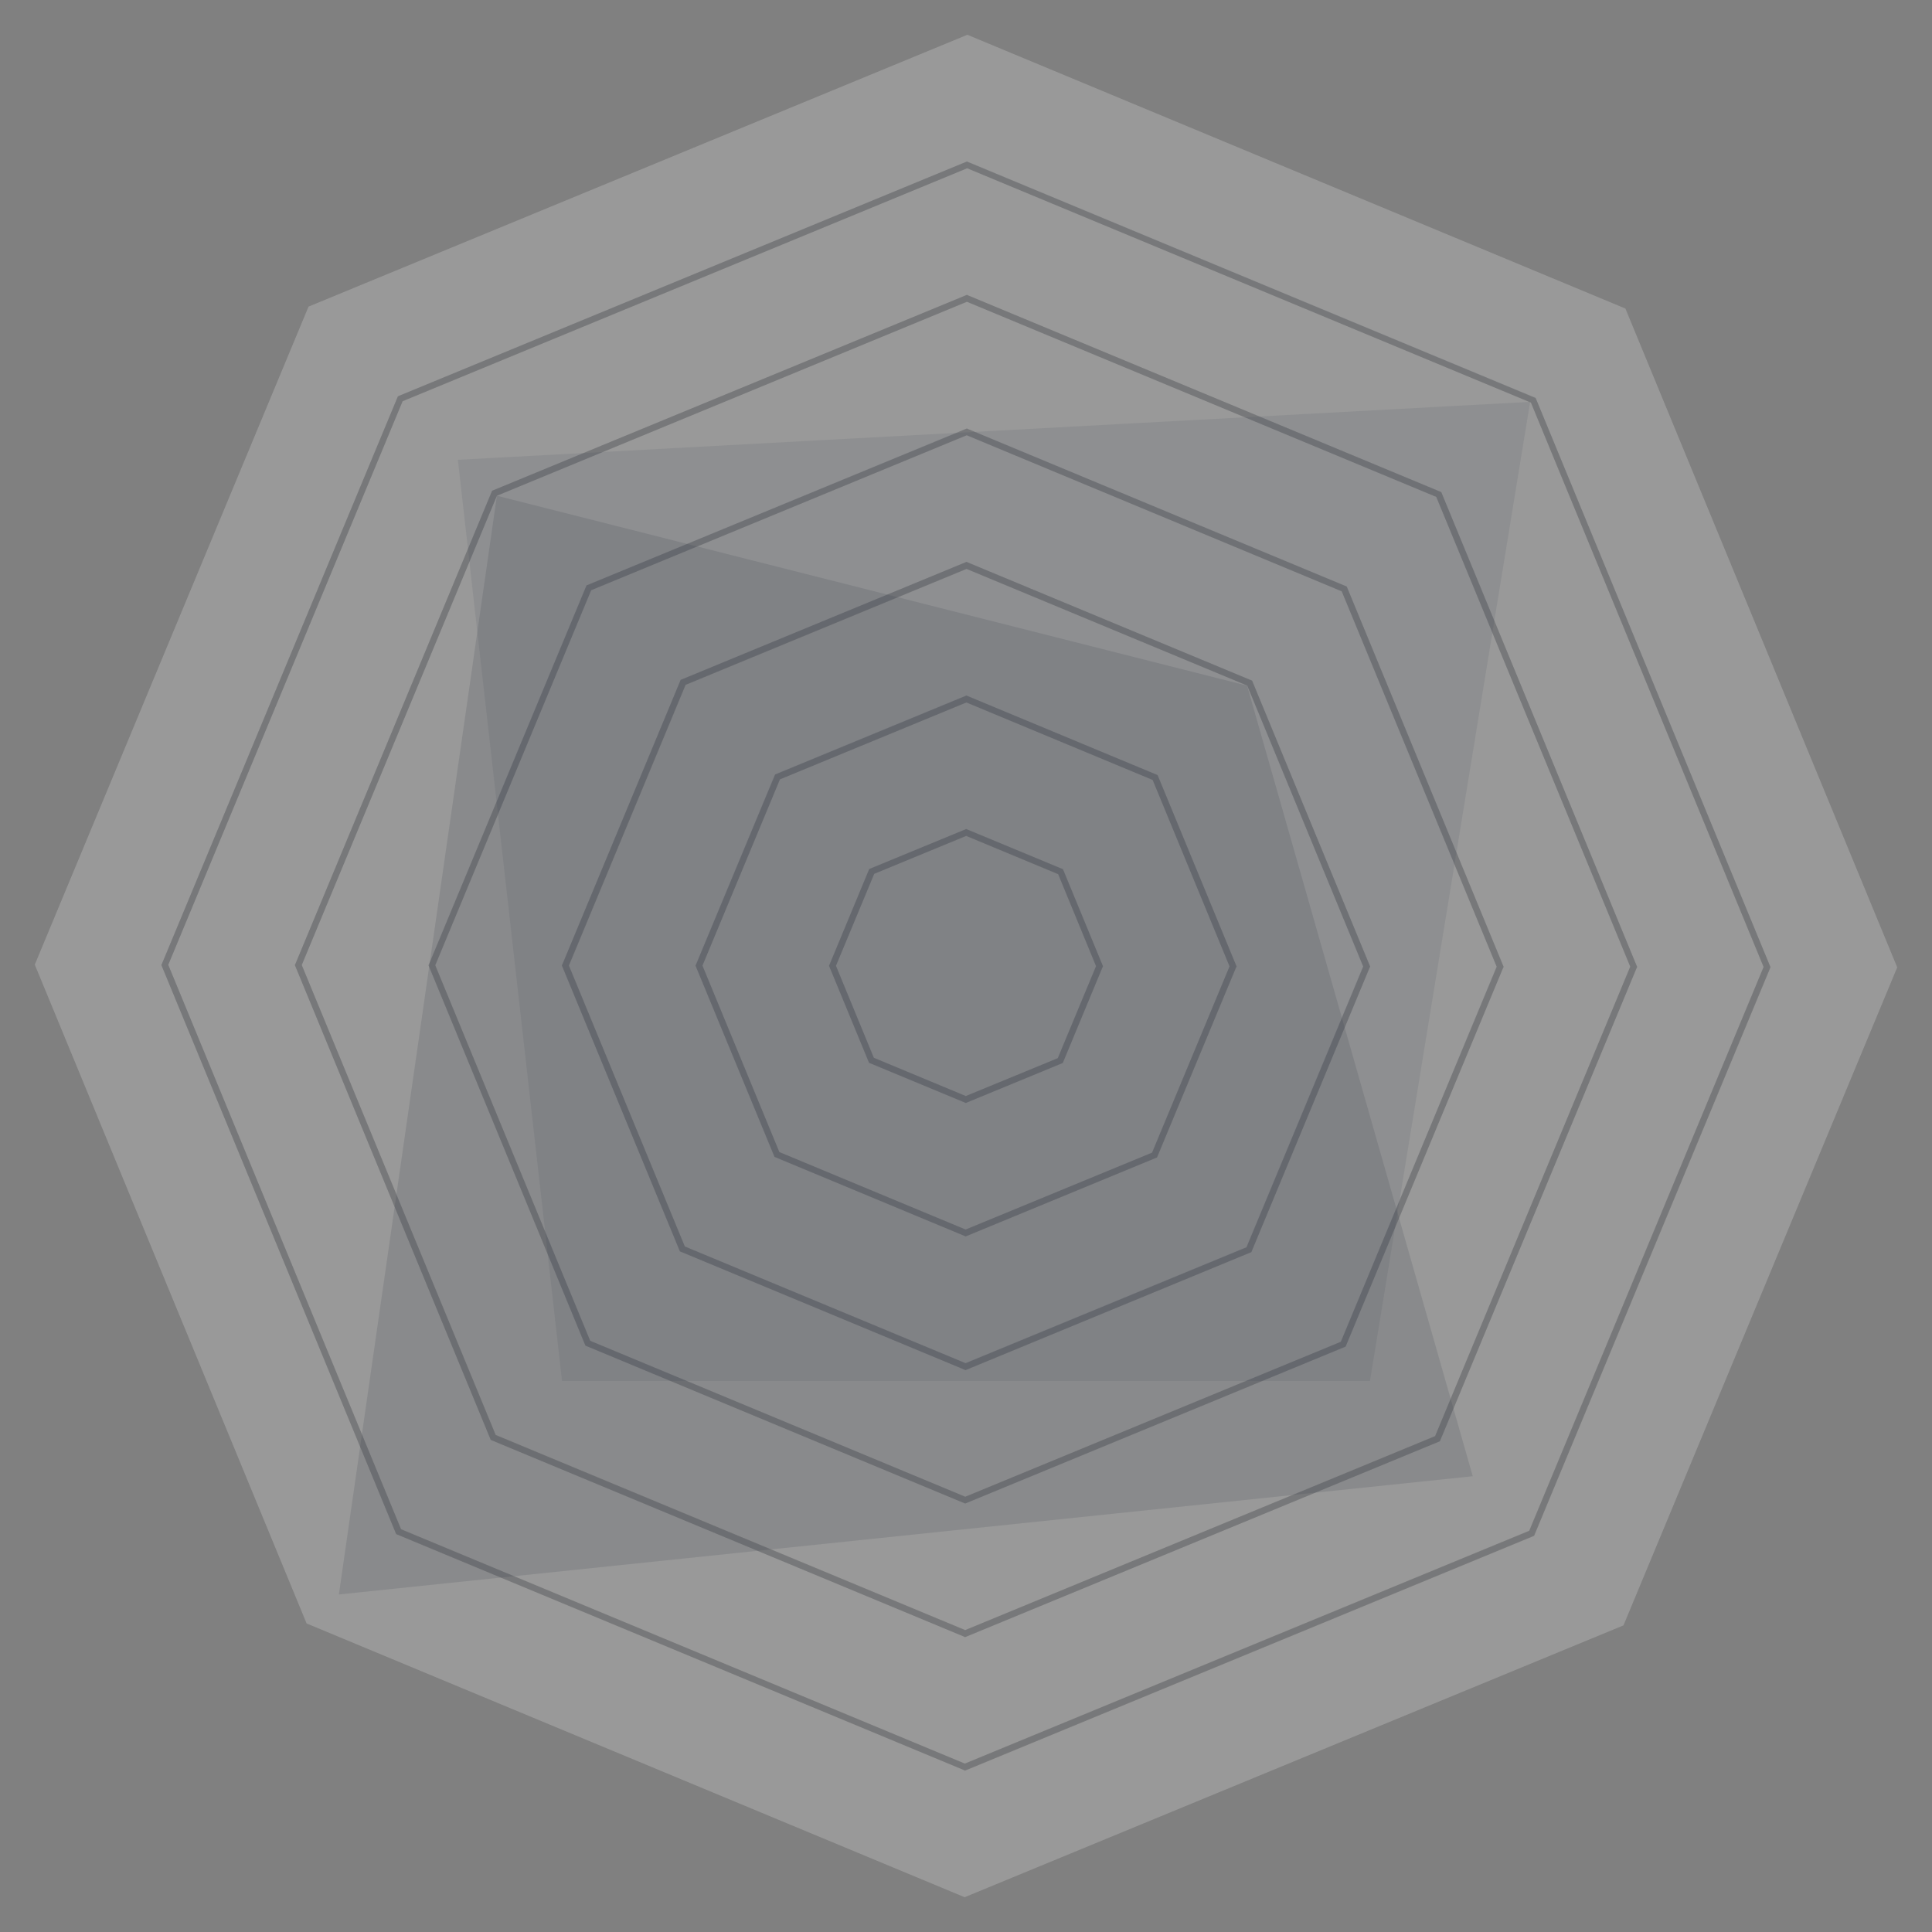 <?xml version="1.0" encoding="utf-8"?>
<!-- Generator: Adobe Illustrator 21.1.0, SVG Export Plug-In . SVG Version: 6.00 Build 0)  -->
<svg version="1.1" id="Layer_1" xmlns="http://www.w3.org/2000/svg" xmlns:xlink="http://www.w3.org/1999/xlink" x="0px" y="0px"
	 viewBox="0 0 1000 1000" style="enable-background:new 0 0 1000 1000;" xml:space="preserve">
<rect x="0" y="0" width="1000" height="1000" fill="#808080" stroke="none"/>
<style type="text/css">
	.st0{opacity:0.2;}
	.st1{fill:#FFFFFF;}
	.st2{opacity:0.1;fill:#2F3A48;}
	.st3{opacity:0.15;fill:#2F3A48;}
</style>
<g id="background" class="st0">
	<g>
		<path class="st1" d="M500.4,225.3L306,305.5l-80.7,194.1L305.5,694l194.1,80.7L694,694.5l80.7-194.1l-80.2-194.3L500.4,225.3z
			 M708.9,500.9l-61.2,147.2l-148,61.1l-0.6-0.3l-147.2-61.2l-61.1-148l0.3-0.6l61.2-147.2l148-61.1l0.6,0.3l147.2,61.2l61.1,148
			L708.9,500.9z"/>
		<path class="st1" d="M500.5,156.2L257.2,256.6l-101,242.9l100.4,243.2l243,101l243.2-100.4l101-243L743.4,257.2L500.5,156.2z
			 M778,501l-81.5,196l-196.9,81.2L499,778l-196-81.5l-81.2-196.9l0.3-0.6l81.5-196l196.9-81.2l0.6,0.3l196,81.5l81.2,196.9L778,501
			z"/>
		<path class="st1" d="M500.3,294.5l-145.4,60l-60.4,145.3l60,145.4l145.3,60.4l145.4-60l60.4-145.3l-60-145.4L500.3,294.5z
			 M639.8,500.8l-40.9,98.3L499.8,640l-0.6-0.3l-98.3-40.9L360,499.8l0.3-0.6l40.9-98.3l99.1-40.9l0.6,0.3l98.3,40.9l40.9,99.1
			L639.8,500.8z"/>
		<polygon class="st1" points="500.1,432.7 452.5,452.3 432.7,499.9 452.3,547.5 499.9,567.3 547.5,547.7 567.3,500.1 547.7,452.5 
					"/>
		<path class="st1" d="M500.7,18l-341,140.7L18,499.3l140.7,341L499.3,982l341-140.7L982,500.7l-140.7-341L500.7,18z M916.2,501.2
			L794.1,794.9l-0.6,0.3l-294,121.3l-0.6-0.3L205.1,794.1l-0.3-0.6l-121.3-294l0.3-0.6l122.1-293.7l0.6-0.3l294-121.3l0.6,0.3
			l293.7,122.1l0.3,0.6l121.3,294L916.2,501.2z"/>
		<path class="st1" d="M500.2,363.6l-96.5,39.8l-40.1,96.4l39.8,96.5l96.4,40.1l96.5-39.8l40.1-96.4l-39.8-96.5L500.2,363.6z
			 M550.1,550.2l-50.2,20.7l-50.1-20.8l-20.7-50.2l20.8-50.1l50.2-20.7l50.1,20.8l20.7,50.2L550.1,550.2z"/>
		<path class="st1" d="M500.6,87.1L208.4,207.7L87.1,499.4l120.5,292.1l291.8,121.3l292.1-120.5l121.3-291.8L792.4,208.4L500.6,87.1
			z M847.1,501.1L745.3,746L499.5,847.4l-0.6-0.3L254,745.3L152.6,499.5l0.3-0.6L254.7,254l245.8-101.4l0.6,0.3L746,254.7
			l101.4,245.8L847.1,501.1z"/>
	</g>
</g>
<path id="x1" class="st2" d="M500.1,429.1l-50.2,20.7l-20.8,50.1l20.7,50.2l50.1,20.8l50.2-20.7l20.8-50.1l-20.7-50.2L500.1,429.1z
	 M547.5,547.7l-47.6,19.6l-47.6-19.8l-19.6-47.6l19.8-47.6l47.6-19.7l47.6,19.8l19.6,47.6L547.5,547.7z"/>
<path id="x2" class="st2" d="M500.8,360.2l-0.6-0.3l-99.1,40.9l-40.9,98.3l-0.3,0.6l40.9,99.1l98.3,40.9l0.6,0.3l99.1-40.9
	l40.9-98.3l0.3-0.6l-40.9-99.1L500.8,360.2z M596.3,596.6l-96.5,39.8l-96.4-40.1l-39.8-96.5l40.1-96.4l96.5-39.8l96.4,40.1
	l39.8,96.5L596.3,596.6z"/>
<path id="x3" class="st2" d="M500.9,291.1l-0.6-0.3l-148,61.1l-61.2,147.2l-0.3,0.6l61.1,148l147.2,61.2l0.6,0.3l148-61.1
	l61.2-147.2l0.3-0.6l-61.1-148L500.9,291.1z M645.1,645.5l-145.4,60l-145.3-60.4l-60-145.4l60.4-145.3l145.4-60l145.3,60.4l60,145.4
	L645.1,645.5z"/>
<path id="x4" class="st2" d="M501,222l-0.6-0.3L303.5,303L222,499l-0.3,0.6L303,696.5L499,778l0.6,0.3L696.5,697L778,501l0.3-0.6
	L697,303.5L501,222z M694,694.5l-194.3,80.2L305.5,694l-80.2-194.3L306,305.5l194.3-80.2l194.1,80.7l80.2,194.3L694,694.5z"/>
<path id="x5" class="st2" d="M501.1,152.9l-0.6-0.3L254.7,254L152.9,498.9l-0.3,0.6L254,745.3l244.9,101.8l0.6,0.3L745.3,746
	l101.8-244.9l0.3-0.6L746,254.7L501.1,152.9z M742.8,743.4L499.5,843.8l-243-101L156.2,499.5l101-242.9l243.2-100.4l243,101
	l100.4,243.2L742.8,743.4z"/>
<path id="x6" class="st2" d="M794.9,205.9L501.2,83.8l-0.6-0.3l-294,121.3l-0.6,0.3L83.8,498.8l-0.3,0.6l121.3,294l0.3,0.6
	l293.7,122.1l0.6,0.3l294-121.3l0.6-0.3l122.1-293.7l0.3-0.6l-121.3-294L794.9,205.9z M791.6,792.4L499.4,912.9L207.6,791.6
	L87.1,499.4l121.3-291.8L500.6,87.1l291.8,121.3l120.5,292.1L791.6,792.4z"/>
<polygon id="one" class="st2" points="237,238 792,208 709.1,714.8 290.9,714.8 "/>
<polygon id="two" class="st3" points="257.2,256.6 645.5,354.9 762.3,764.1 175.4,825.3 "/>
</svg>
